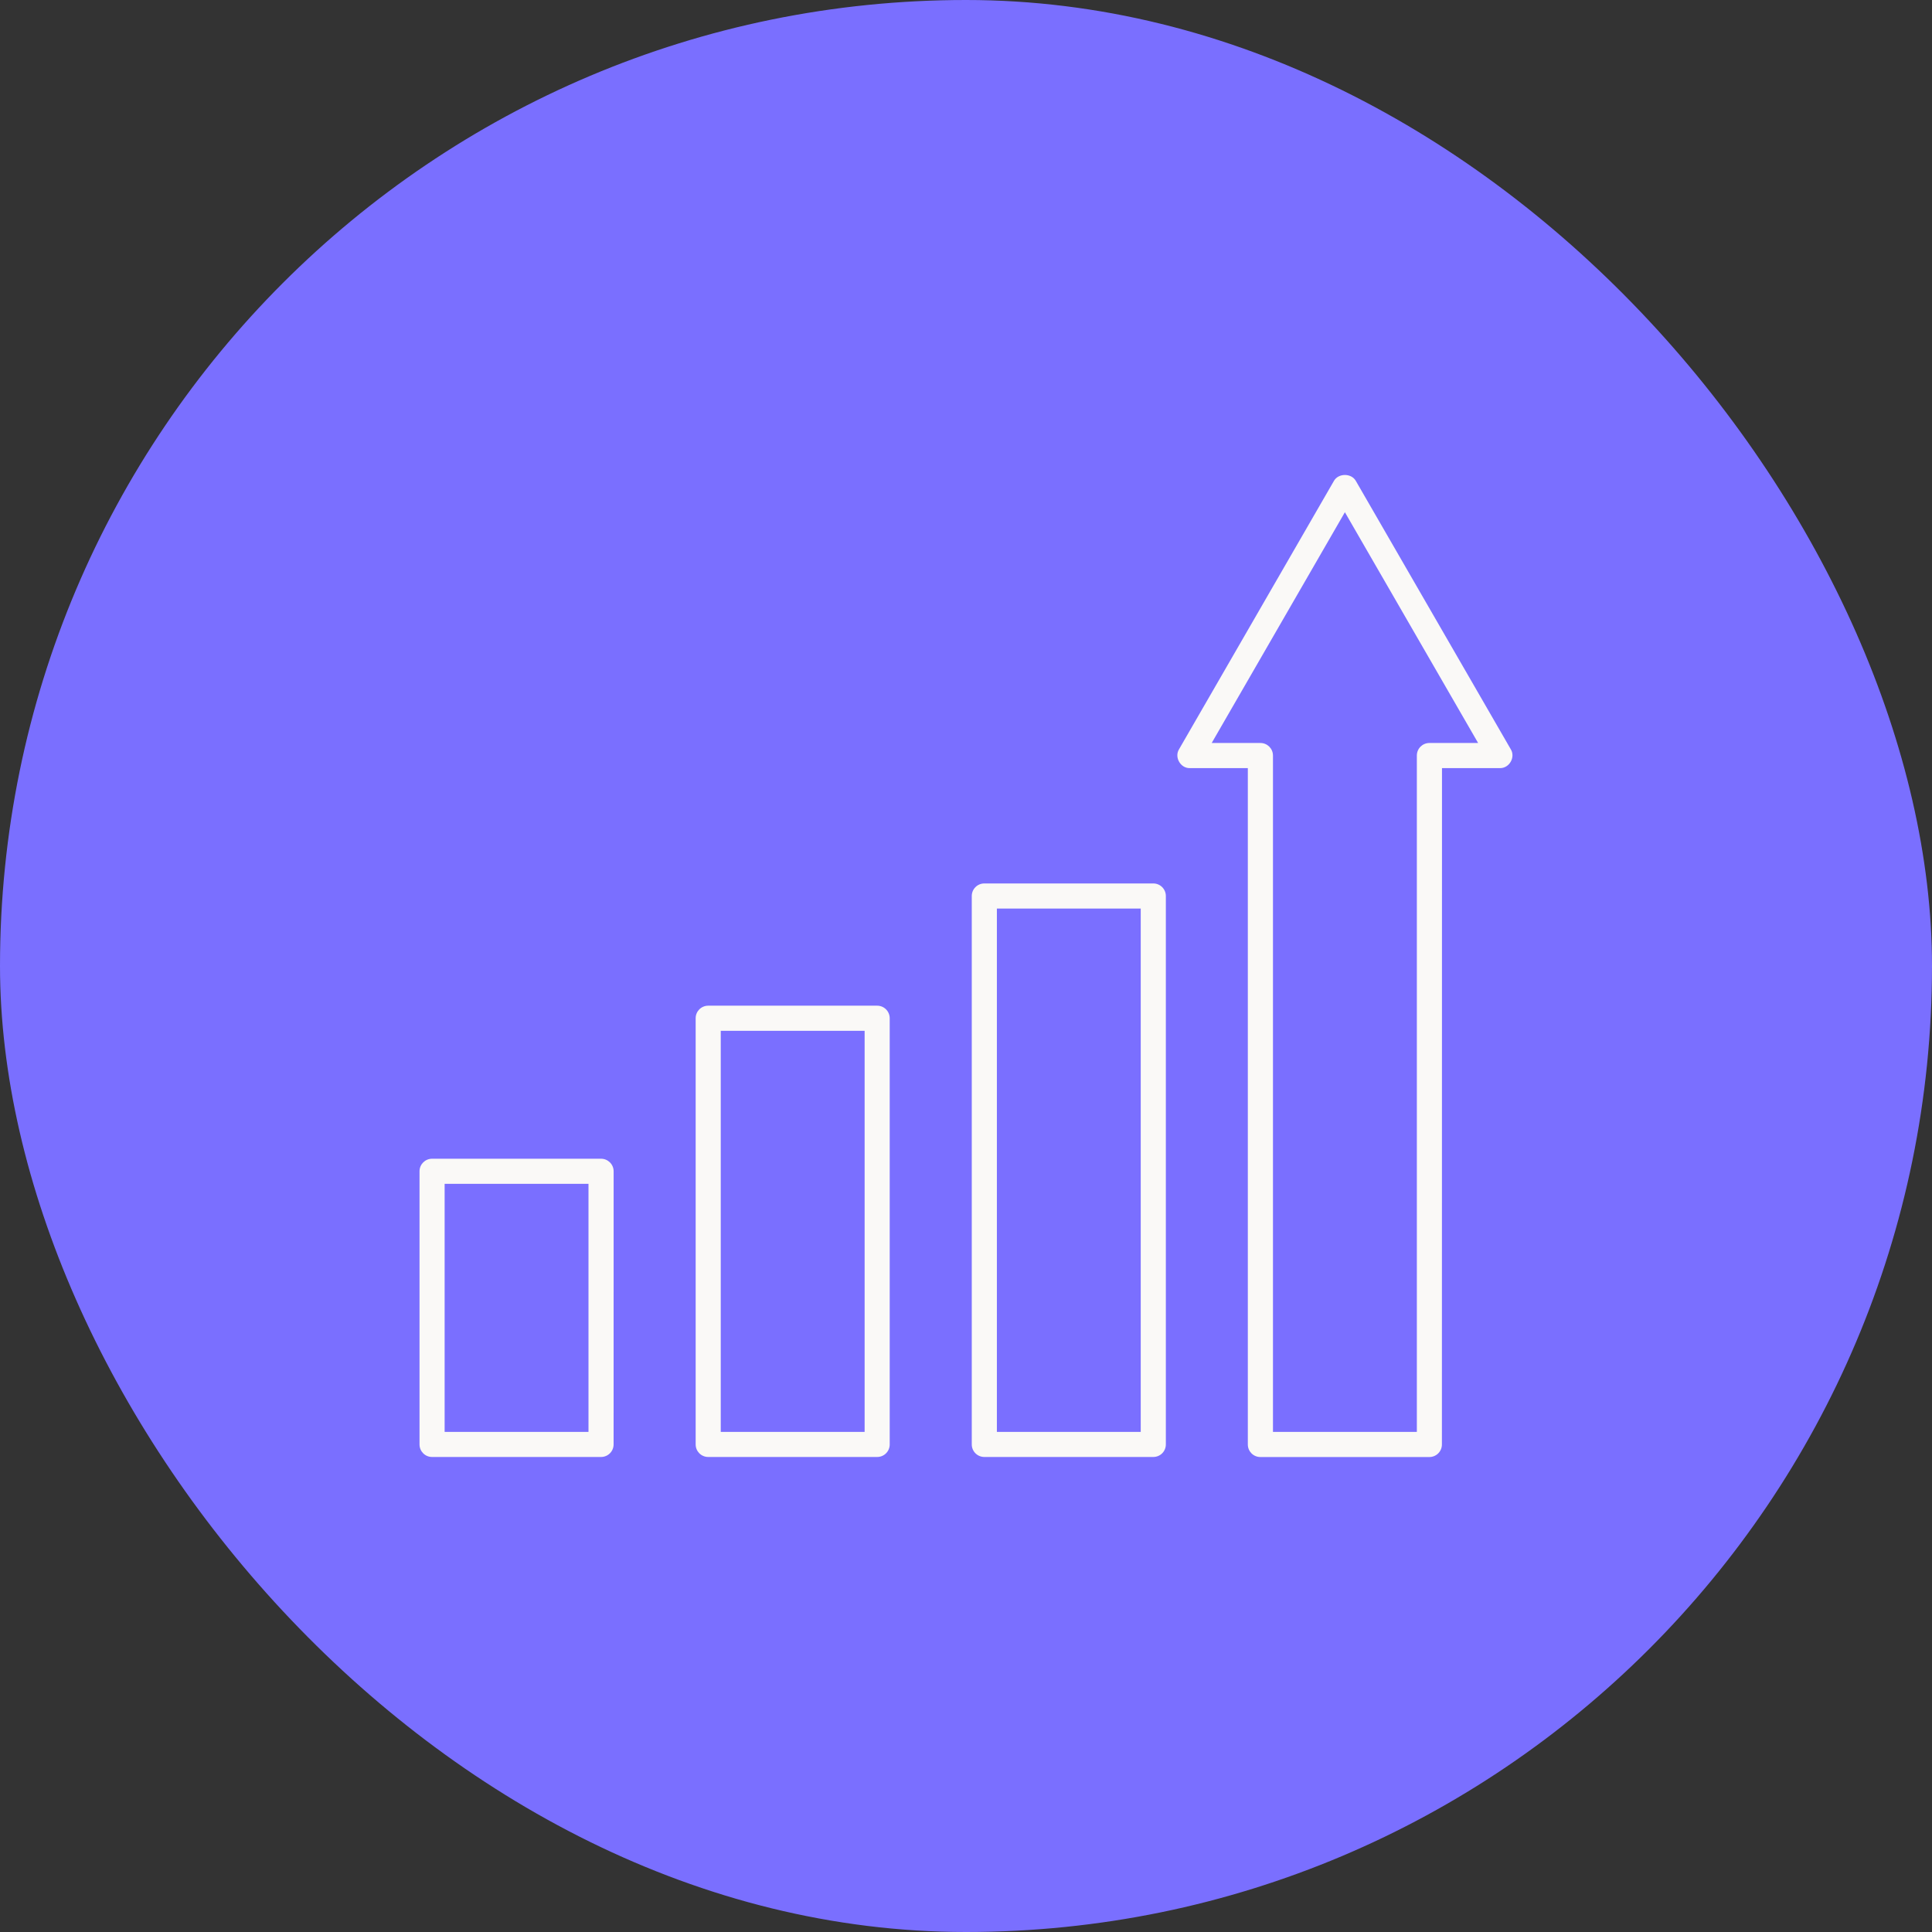 <svg width="70" height="70" viewBox="0 0 70 70" fill="none" xmlns="http://www.w3.org/2000/svg">
<rect x="0" y="0" width="70" height="70" fill="#333333" stroke="none"/>
<g clip-path="url(#clip0_1985_8)">
<rect width="70" height="70" fill="#7A6FFF"/>
</g>
<path d="M21.777 41.983H15.655C15.403 41.983 15.2 42.186 15.2 42.438V52.334C15.2 52.586 15.403 52.789 15.655 52.789H21.777C22.028 52.789 22.232 52.586 22.232 52.334L22.233 42.438C22.233 42.186 22.028 41.983 21.777 41.983ZM21.322 51.88H16.11V42.892H21.322V51.88ZM54.738 27.147L49.122 17.42C48.96 17.139 48.497 17.139 48.333 17.42L42.719 27.147C42.541 27.434 42.772 27.841 43.113 27.83H45.211V52.336C45.211 52.588 45.414 52.791 45.666 52.791H51.788C52.04 52.791 52.243 52.588 52.243 52.336L52.246 27.83H54.346C54.683 27.839 54.917 27.436 54.738 27.147ZM51.789 26.92C51.538 26.92 51.335 27.123 51.335 27.375V51.881L46.122 51.88V27.375C46.122 27.123 45.919 26.92 45.668 26.92H43.902L48.728 18.559L53.555 26.92L51.789 26.92ZM41.786 32.009H35.664C35.413 32.009 35.209 32.213 35.209 32.464V52.334C35.209 52.586 35.413 52.789 35.664 52.789H41.786C42.038 52.789 42.241 52.586 42.241 52.334V32.464C42.241 32.213 42.038 32.009 41.786 32.009ZM41.331 51.88H36.119V32.919H41.331V51.88ZM31.782 36.438H25.66C25.408 36.438 25.205 36.641 25.205 36.892V52.334C25.205 52.586 25.408 52.789 25.66 52.789H31.782C32.033 52.789 32.236 52.586 32.236 52.334V36.894C32.236 36.642 32.033 36.438 31.782 36.438ZM31.327 51.88H26.114V37.349H31.327V51.88Z" fill="#FAF9F7"/>
<defs>
<clipPath id="clip0_1985_8">
<rect width="70" height="70" rx="35" fill="white"/>
</clipPath>
</defs>
</svg>

